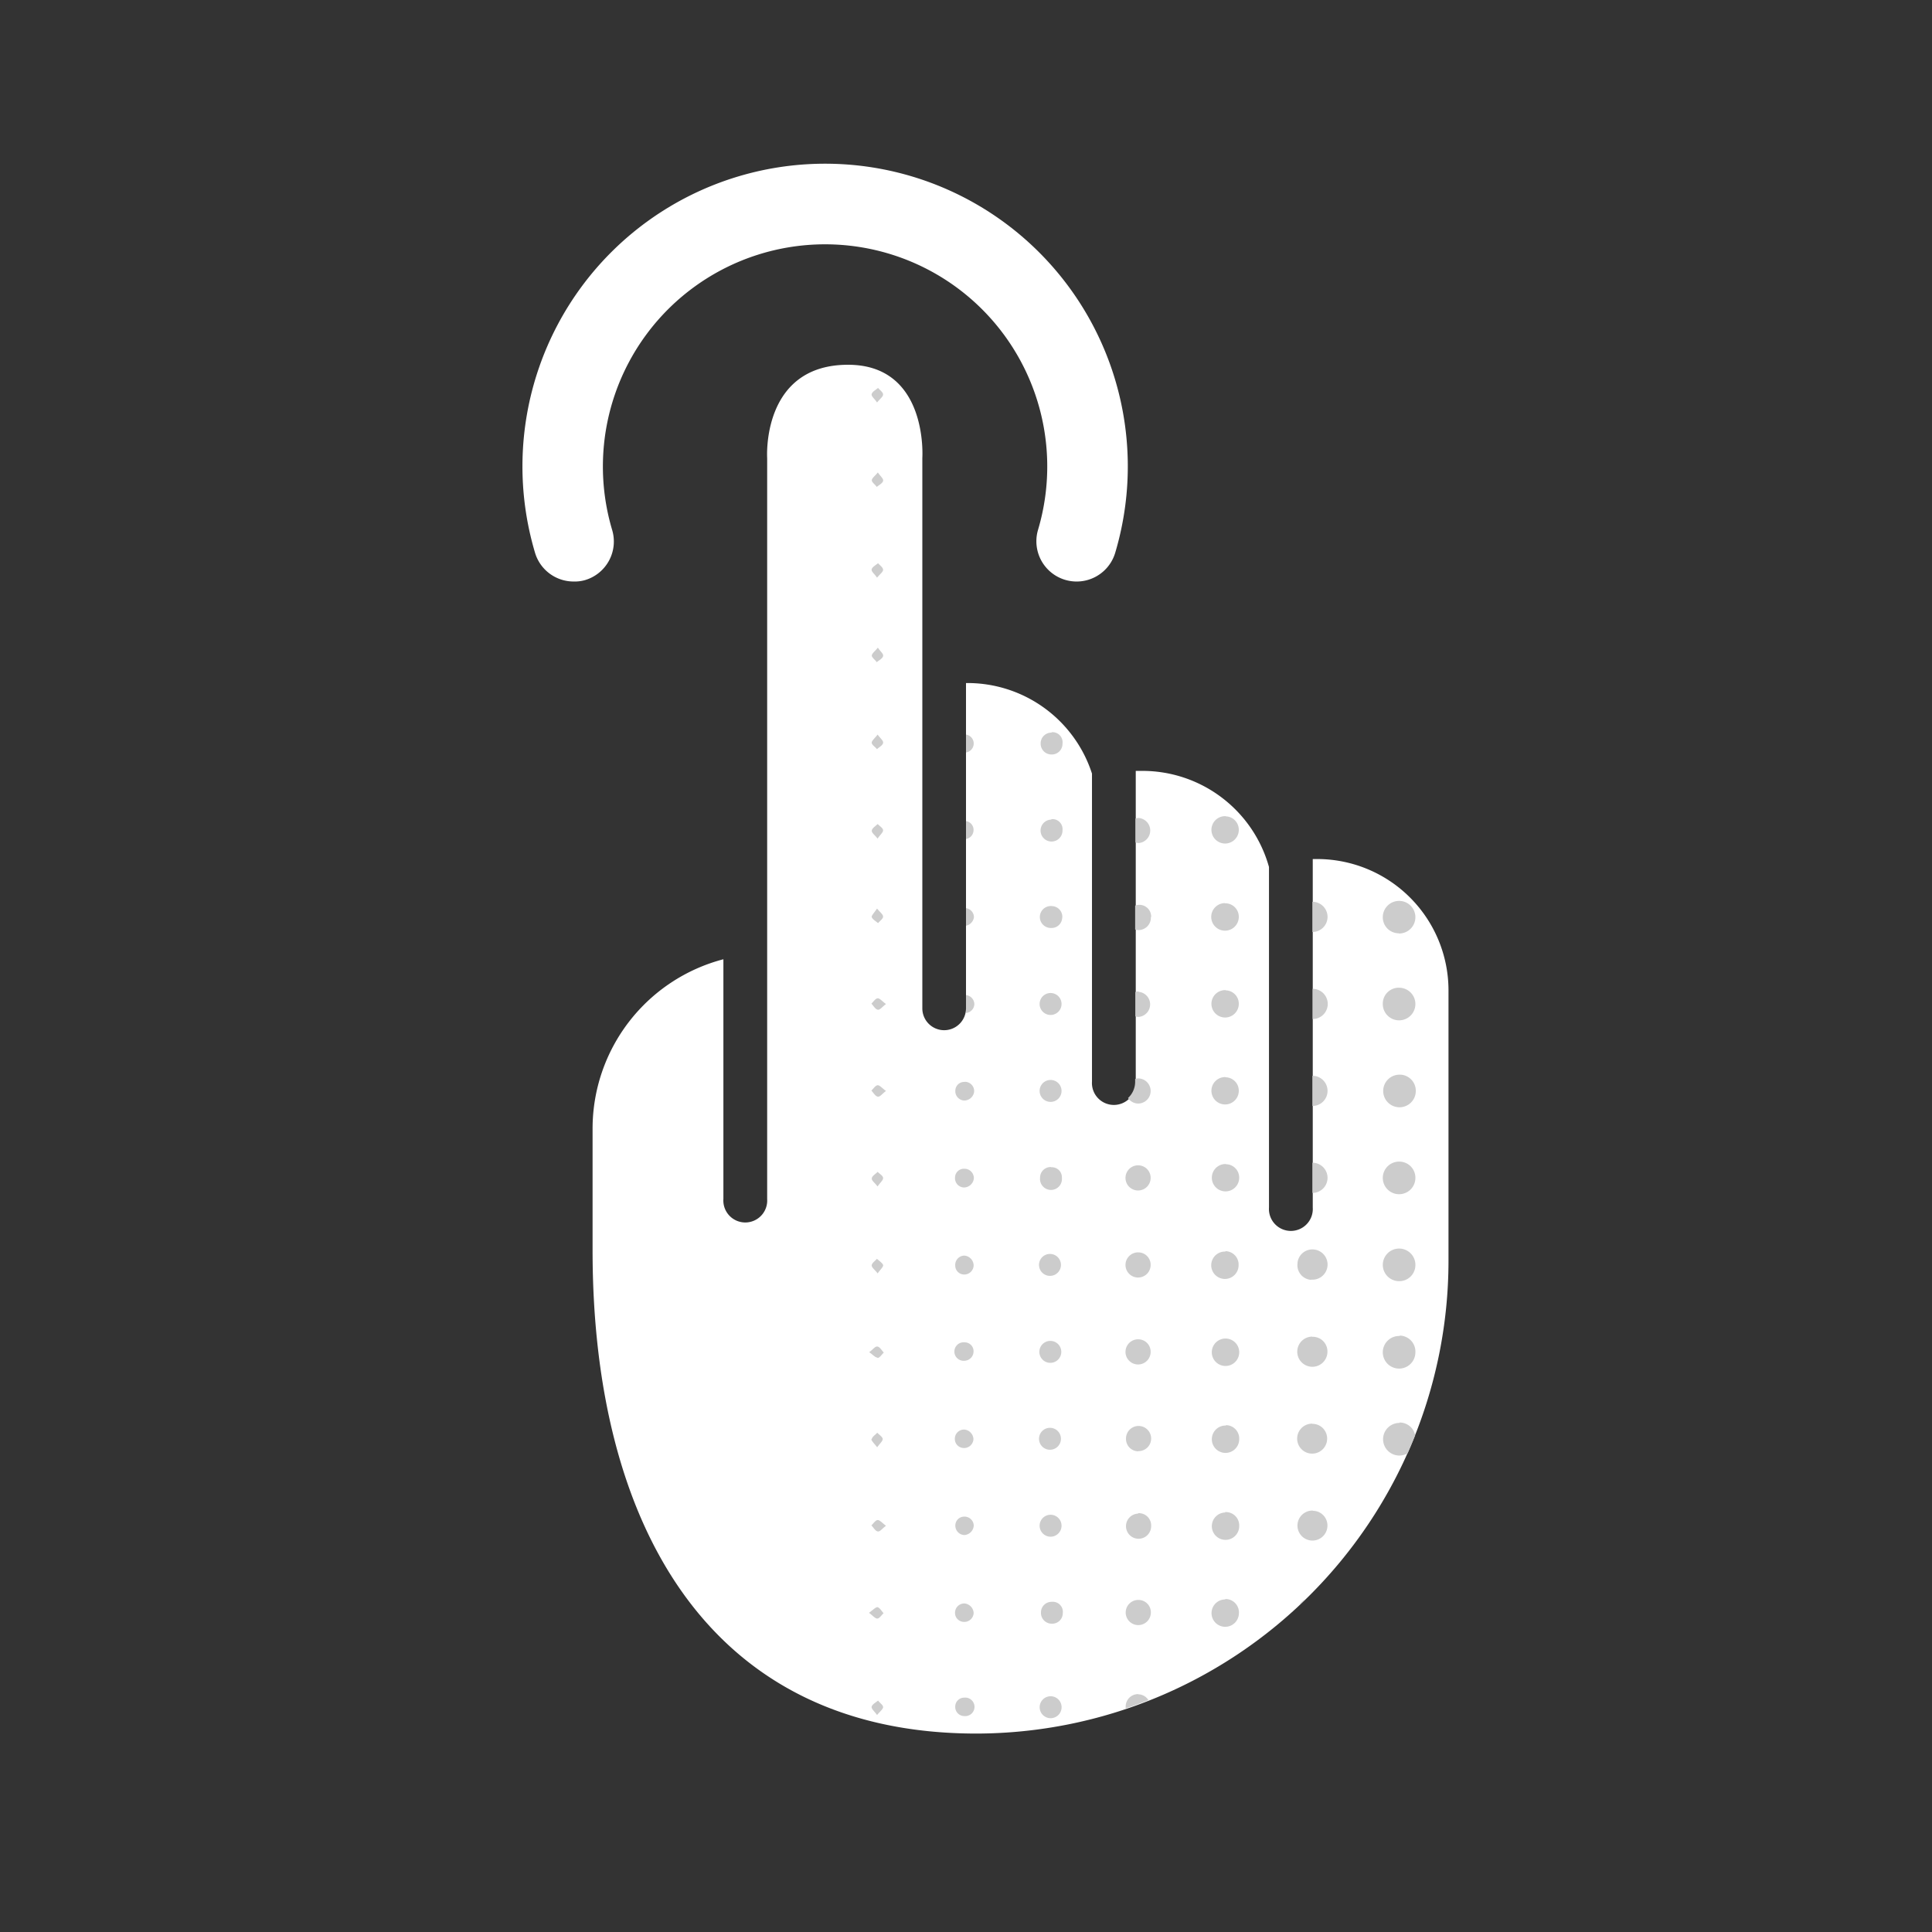 <svg xmlns="http://www.w3.org/2000/svg" viewBox="0 0 192 192">
  <rect x="0" y="0" width="192" height="192" fill="#333333" stroke="none"/>
  <g id="a8510448-4a15-40d3-aeab-1f2bca6e925d" data-name="touchscreen">
    <path d="M76.24,45.54V79.36s0,0,0,.06v39.74a2.18,2.18,0,1,1-4.35,0V95.33a17.4,17.4,0,0,0-13,16.82v12.13c0,26.87,11.28,48,38.15,48a47,47,0,0,0,46.91-46.91v-27a13.06,13.06,0,0,0-13-13l-.49,0c0,.07,0,.13,0,.2V120a2.18,2.18,0,1,1-4.35,0V86.16a13.06,13.06,0,0,0-12.56-9.55c-.23,0-.46,0-.68,0v30.87a2.18,2.18,0,1,1-4.35,0V76.88a13,13,0,0,0-12.36-9H96v32.33a2.17,2.17,0,1,1-4.34,0V45.51s.62-9.26-7.38-9.26C75.63,36.25,76.24,45.54,76.24,45.54Z" fill="#fff"/>
    <path d="M57,57.79a4,4,0,0,1-3.83-2.86,30.08,30.08,0,1,1,57.66,0,4,4,0,0,1-7.67-2.28,22.08,22.08,0,1,0-42.33,0,4,4,0,0,1-2.69,5A3.75,3.75,0,0,1,57,57.79Z" fill="#fff"/>
    <rect width="192" height="192" fill="none"/>
    <path d="M96.76,160.32a.93.93,0,0,1-1,.86.89.89,0,0,1-.85-.93.92.92,0,0,1,.94-.9A1,1,0,0,1,96.76,160.32Zm-.94,8.39a.89.89,0,0,0-.89.89.9.9,0,0,0,.9.94.92.92,0,1,0,0-1.83Zm0-43.93a.93.93,0,0,0-.89,1,.89.89,0,0,0,.9.88.93.93,0,0,0,.93-.92A1,1,0,0,0,95.82,124.78Zm0-8.63a.88.88,0,0,0-.91.86.92.92,0,0,0,.87,1,1,1,0,0,0,1-.9A.93.93,0,0,0,95.84,116.15Zm0,25.92a.91.91,0,0,0-.93.91.9.9,0,0,0,.85.92.93.93,0,0,0,1-.87A1,1,0,0,0,95.86,142.07Zm0,8.65a.88.88,0,0,0-.88.89.93.93,0,0,0,.91.94,1,1,0,0,0,.92-.94A.92.92,0,0,0,95.81,150.72Zm-8.63,9c-.18,0-.44.28-.83.56.38.28.62.58.83.57s.41-.34.62-.53C87.6,160.09,87.42,159.76,87.18,159.71Zm8.67-52.2a.88.88,0,0,0-.92.85.93.93,0,0,0,.87,1,1,1,0,0,0,1-.9A.92.92,0,0,0,95.85,107.51ZM87.26,169c-.22.19-.56.36-.63.59s.27.46.53.85c.3-.37.61-.59.6-.8S87.44,169.24,87.26,169Zm8.59-33.77a.93.93,0,0,0,.9-.95.88.88,0,0,0-.89-.88.92.92,0,1,0,0,1.83ZM86.6,99.74c.2.21.38.55.62.6s.44-.28.83-.56c-.39-.28-.62-.58-.83-.57S86.8,99.55,86.6,99.74Zm0,8.64c.2.22.38.55.62.6s.44-.28.83-.56c-.39-.28-.62-.58-.83-.57S86.8,108.19,86.6,108.38Zm0,34.64c0,.18.29.44.57.81.27-.38.57-.62.55-.83s-.34-.41-.54-.62C87,142.59,86.68,142.78,86.64,143Zm0,8.57c.2.21.38.55.62.6s.44-.28.83-.56c-.38-.28-.62-.58-.83-.57S86.8,151.4,86.6,151.59Zm17.85-18.33a1.09,1.09,0,1,0,.06,2.17,1.09,1.09,0,0,0-.06-2.17Zm0-8.64a1.09,1.09,0,1,0,0,2.17,1.09,1.09,0,0,0,0-2.17Zm0,17.28a1.09,1.09,0,1,0,0,2.17,1.09,1.09,0,0,0,0-2.17Zm0-25.92a1.05,1.05,0,0,0-1.09,1.08,1.09,1.09,0,1,0,2.17,0A1,1,0,0,0,104.48,116ZM96,98.89v1.36a1.87,1.87,0,0,1,0,.42.92.92,0,0,0,.83-.87A.93.93,0,0,0,96,98.89Zm8.51,51.65a1.09,1.09,0,1,0,0,2.17,1.09,1.09,0,0,0,0-2.17Zm0-51.85a1.09,1.09,0,1,0,0,2.17,1.09,1.09,0,0,0,0-2.17Zm0,8.64a1.09,1.09,0,1,0,0,2.17,1.09,1.09,0,0,0,0-2.17Zm1.06-16.14a1.06,1.06,0,0,0-1-1.14,1.09,1.09,0,1,0-.1,2.17A1.05,1.05,0,0,0,105.56,91.19Zm-1,68a1.05,1.05,0,0,0-1.12,1.05,1.07,1.07,0,0,0,1.06,1.12,1.05,1.05,0,0,0,1.11-1.06A1,1,0,0,0,104.51,159.19ZM96.75,82.51A.88.88,0,0,0,96,81.6v1.78A.9.9,0,0,0,96.75,82.51ZM96,73v1.78A.9.9,0,0,0,96,73Zm0,17.29V92a1,1,0,0,0,.79-.86A.92.92,0,0,0,96,90.25Zm8.54,78.29a1.09,1.09,0,1,0-.06,2.17,1.09,1.09,0,0,0,.06-2.17Zm9.86-77.43A1.17,1.17,0,0,0,112.81,90v2.37a1.13,1.13,0,0,0,.32.06A1.23,1.23,0,0,0,114.37,91.11Zm-27.19,43.8c.22,0,.41-.34.62-.53-.2-.21-.38-.55-.62-.6s-.44.28-.83.56C86.73,134.62,87,134.92,87.18,134.91Zm17.29-53.5a1.09,1.09,0,1,0,1.09,1.07A1,1,0,0,0,104.47,81.41Zm8.66-.16a1.07,1.07,0,0,0-.32.06v2.37a1.2,1.2,0,0,0,.33.06,1.25,1.25,0,0,0,0-2.49ZM87.76,56.62c0-.22-.32-.44-.5-.65-.22.19-.56.36-.63.59s.27.46.53.85C87.45,57.05,87.77,56.83,87.76,56.62Zm-.63-8.23c.23-.19.57-.36.63-.59s-.26-.46-.52-.85c-.29.36-.61.58-.6.79S87,48.18,87.13,48.39Zm.63-9.19c0-.22-.32-.43-.5-.65-.22.2-.56.36-.63.6s.27.45.53.85C87.46,39.63,87.77,39.41,87.76,39.2Zm-.63,26.61c.23-.2.57-.36.63-.6s-.26-.45-.52-.85c-.29.37-.61.59-.6.8S87,65.59,87.13,65.81Zm.63,51.26c0-.22-.34-.41-.54-.61-.21.21-.54.39-.58.63s.29.44.57.82C87.48,117.52,87.78,117.28,87.76,117.07ZM86.63,91.13c.07.24.41.41.63.61.18-.22.5-.43.5-.65s-.3-.43-.6-.8C86.9,90.68,86.59,91,86.63,91.13Zm.52-16.68c.22-.2.56-.37.61-.61s-.27-.45-.54-.84c-.29.38-.6.61-.59.82S87,74.24,87.15,74.45Zm.07,52.1c.27-.39.59-.66.54-.84s-.39-.41-.61-.61c-.19.21-.5.42-.52.64S86.93,126.17,87.22,126.55Zm25.91-16.88a1.25,1.25,0,1,0-.06-2.5,2.44,2.44,0,0,0-.26.06v.29a2.19,2.19,0,0,1-.71,1.6A1.24,1.24,0,0,0,113.13,109.67Zm0,14.79a1.25,1.25,0,1,0,1.22,1.22A1.23,1.23,0,0,0,113.15,124.46Zm-.08,8.64a1.25,1.25,0,1,0,1.3,1.22A1.23,1.23,0,0,0,113.07,133.1Zm.1-17.29a1.25,1.25,0,1,0,1.2,1.25A1.24,1.24,0,0,0,113.17,115.81Zm0-17.28a1.07,1.07,0,0,0-.32.06V101a.92.92,0,0,0,.33.06,1.25,1.25,0,0,0,0-2.49ZM87.22,81.89c-.21.21-.54.4-.58.64s.29.43.57.81c.27-.39.57-.63.55-.84S87.42,82.09,87.22,81.89Zm51.85,16.27a1.58,1.58,0,0,0-1.65,1.62,1.62,1.62,0,1,0,1.65-1.62Zm0,8.64a1.62,1.62,0,1,0,1.63,1.64A1.6,1.6,0,0,0,139,106.8Zm0,8.64a1.62,1.62,0,1,0,1.59,1.62A1.6,1.6,0,0,0,139.07,115.44Zm1.59,10.33a1.62,1.62,0,1,0-1.65,1.55A1.6,1.6,0,0,0,140.66,125.77Zm-1.66-33a1.62,1.62,0,1,0-1.58-1.63A1.59,1.59,0,0,0,139,92.75Zm.1,40a1.62,1.62,0,1,0,1.56,1.64A1.59,1.59,0,0,0,139.1,132.73Zm0,8.64a1.62,1.62,0,0,0-.06,3.24,1.71,1.71,0,0,0,.85-.22c.26-.59.51-1.19.75-1.79A1.57,1.57,0,0,0,139.07,141.37Zm-34.58-68.6a1.06,1.06,0,0,0-1.1,1.07,1.07,1.07,0,0,0,1.08,1.1,1.06,1.06,0,0,0,1.09-1.08A1,1,0,0,0,104.49,72.77Zm8.6,77.61a1.25,1.25,0,1,0,1.28,1.24A1.22,1.22,0,0,0,113.09,150.38Zm8.73-8.75a1.36,1.36,0,1,0,1.3,1.38A1.33,1.33,0,0,0,121.82,141.63Zm1.3-7.19a1.36,1.36,0,1,0-2.72-.19,1.36,1.36,0,0,0,2.72.19Zm-1.38,15.83a1.36,1.36,0,1,0,1.38,1.38A1.33,1.33,0,0,0,121.74,150.27Zm0,8.64a1.36,1.36,0,1,0,1.35,1.4A1.33,1.33,0,0,0,121.77,158.91Zm0-34.57a1.36,1.36,0,1,0,1.32,1.37A1.33,1.33,0,0,0,121.8,124.34ZM113.13,159a1.25,1.25,0,1,0,1.24,1.28A1.23,1.23,0,0,0,113.13,159Zm0-14.79a1.25,1.25,0,1,0-1.23-1.22A1.23,1.23,0,0,0,113.1,144.23Zm0,24.15a1.23,1.23,0,0,0-1.26,1.25,1,1,0,0,0,0,.18c.76-.26,1.52-.53,2.26-.83A1.2,1.2,0,0,0,113.13,168.38Zm17.28-26.88a1.49,1.49,0,1,0,1.48,1.46A1.46,1.46,0,0,0,130.41,141.5Zm0-8.65a1.5,1.5,0,1,0,1.51,1.51A1.46,1.46,0,0,0,130.38,132.85Zm.07,17.29a1.49,1.49,0,1,0,1.44,1.5A1.46,1.46,0,0,0,130.45,150.14Zm-.15-22.95a1.49,1.49,0,0,0,.2-3,1.48,1.48,0,0,0-1.59,1.43A1.46,1.46,0,0,0,130.3,127.19Zm-1.17,32.29.53-.51A1.44,1.44,0,0,0,129.13,159.48Zm1.29-61.19h0v3a1.49,1.49,0,0,0,0-3Zm-8.6,17.41a1.36,1.36,0,1,0,1.3,1.39A1.33,1.33,0,0,0,121.82,115.7Zm8.58-8.77v3h0a1.49,1.49,0,0,0,0-3Zm0,8.64v3h0a1.49,1.49,0,0,0,0-3Zm0-25.93h0v3a1.49,1.49,0,0,0,0-3Zm-8.62-8.51a1.36,1.36,0,1,0,1.3,1.39A1.33,1.33,0,0,0,121.82,81.13Zm0,17.29a1.36,1.36,0,1,0,1.3,1.39A1.33,1.33,0,0,0,121.82,98.42Zm-.09-8.65a1.37,1.37,0,1,0,1.39,1.37A1.34,1.34,0,0,0,121.73,89.77Zm.06,17.29a1.36,1.36,0,1,0,1.33,1.36A1.33,1.33,0,0,0,121.79,107.06Z" fill="#ccc"/>
  </g>
</svg>
